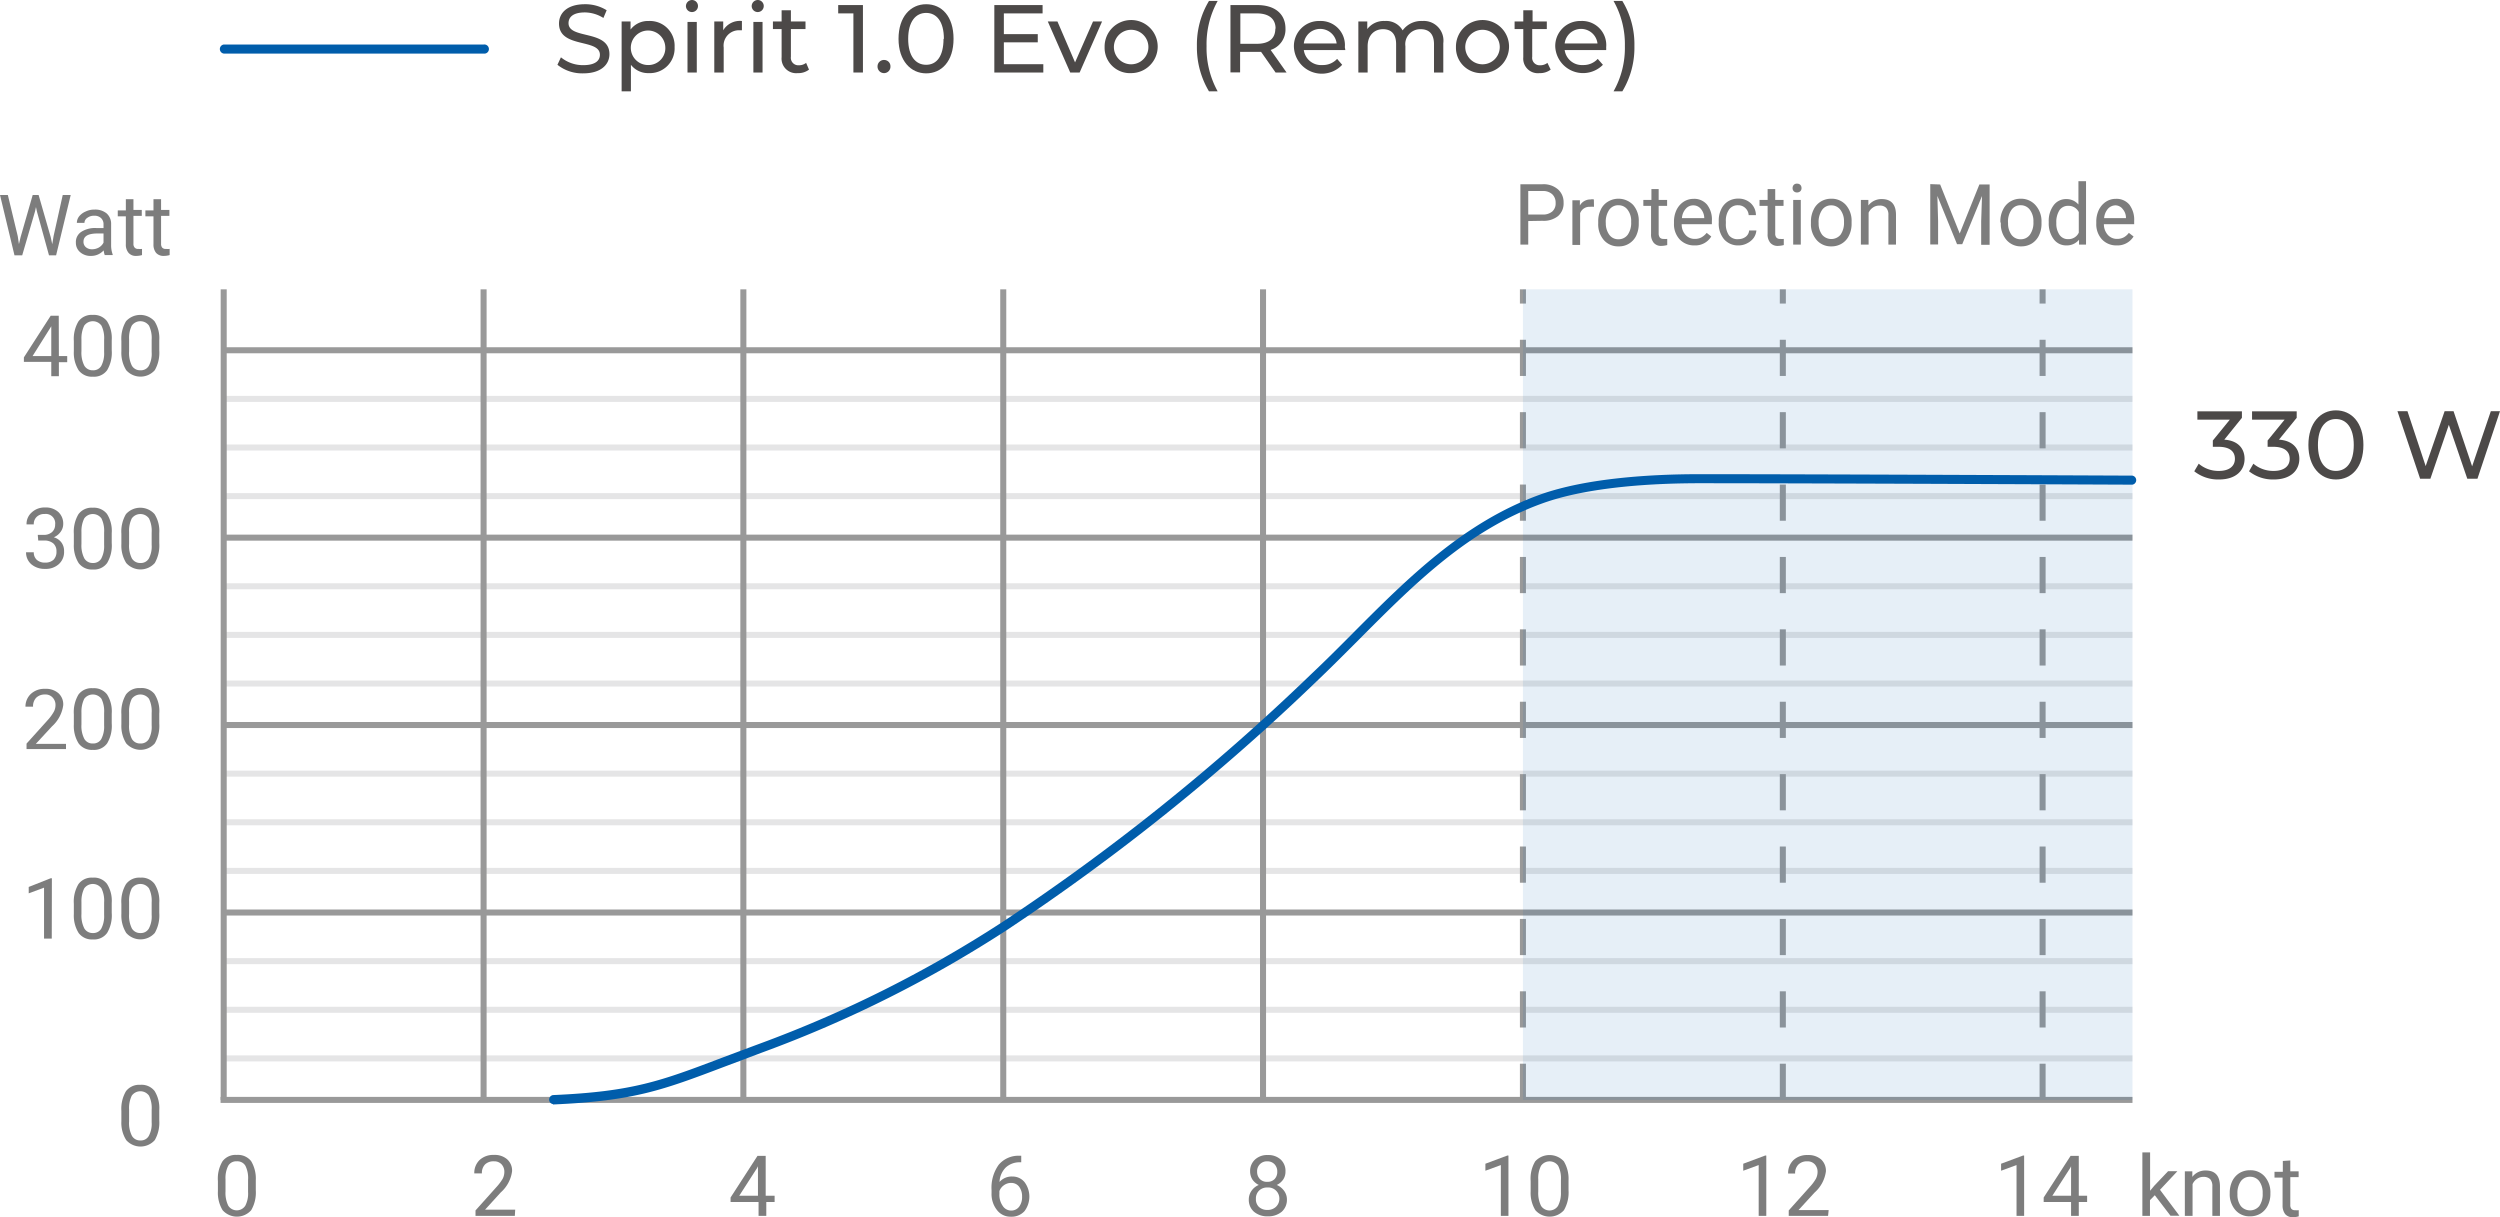 <svg xmlns="http://www.w3.org/2000/svg" preserveAspectRatio="xMidYMid meet" data-bbox="9.8 24.49 207.2 100.882" viewBox="9.8 24.49 207.2 100.882" data-type="color" aria-labelledby="svgcid-7vzozawwyik7"><title id="svgcid-7vzozawwyik7"></title><g><path d="M31 123.14a2.91 2.91 0 0 1-.38 1.65 1.58 1.58 0 0 1-2.37 0 2.76 2.76 0 0 1-.39-1.57v-.85a2.78 2.78 0 0 1 .38-1.63 1.35 1.35 0 0 1 1.18-.53 1.39 1.39 0 0 1 1.19.51 2.81 2.81 0 0 1 .39 1.59zm-.64-.86a2.3 2.3 0 0 0-.22-1.17.77.77 0 0 0-.72-.37.76.76 0 0 0-.7.36 2.22 2.22 0 0 0-.23 1.13v1a2.43 2.43 0 0 0 .23 1.19.84.84 0 0 0 1.41 0 2.21 2.21 0 0 0 .23-1.14z" fill="#7d7d7d" data-color="1"></path><path d="M116.34 121.59a1.16 1.16 0 0 1-.19.66 1.37 1.37 0 0 1-.53.45 1.49 1.49 0 0 1 .61.49 1.2 1.2 0 0 1 .23.73 1.31 1.31 0 0 1-.43 1 1.73 1.73 0 0 1-1.15.38 1.7 1.7 0 0 1-1.15-.38 1.31 1.31 0 0 1-.43-1 1.26 1.26 0 0 1 .22-.73 1.36 1.36 0 0 1 .61-.49 1.37 1.37 0 0 1-.53-.45 1.27 1.27 0 0 1-.19-.66 1.28 1.28 0 0 1 .41-1 1.47 1.47 0 0 1 1.06-.37 1.49 1.49 0 0 1 1.06.37 1.27 1.27 0 0 1 .4 1zm-.51 2.32a.92.92 0 0 0-1-1 .93.93 0 0 0-.68.26.91.91 0 0 0-.26.69.86.86 0 0 0 .25.66 1 1 0 0 0 .7.25 1 1 0 0 0 .7-.25.9.9 0 0 0 .29-.61zm-1-3.17a.81.81 0 0 0-.84.86.85.85 0 0 0 .23.61.8.8 0 0 0 .61.23.81.81 0 0 0 .61-.23.85.85 0 0 0 .22-.61.86.86 0 0 0-.23-.62.81.81 0 0 0-.55-.24z" fill="#7d7d7d" data-color="1"></path><path d="M52.47 125.26h-3.26v-.45l1.72-1.92a4.26 4.26 0 0 0 .53-.7 1.25 1.25 0 0 0 .14-.56.91.91 0 0 0-.23-.64.82.82 0 0 0-.63-.25 1 1 0 0 0-.74.26 1 1 0 0 0-.26.74h-.63a1.48 1.48 0 0 1 .44-1.11 1.66 1.66 0 0 1 1.19-.42 1.56 1.56 0 0 1 1.09.36 1.25 1.25 0 0 1 .41 1 2.83 2.83 0 0 1-.94 1.75l-1.3 1.43h2.5z" fill="#7d7d7d" data-color="1"></path><g style="isolation:isolate"><path d="M134.82 125.26h-.63v-4.21l-1.28.47v-.58l1.82-.68h.09z" fill="#7d7d7d" data-color="1"></path><path d="M139.8 123.14a2.91 2.91 0 0 1-.38 1.65 1.58 1.58 0 0 1-2.37 0 2.76 2.76 0 0 1-.39-1.57v-.85a2.78 2.78 0 0 1 .38-1.63 1.61 1.61 0 0 1 2.37 0 2.81 2.81 0 0 1 .39 1.59zm-.63-.86a2.29 2.29 0 0 0-.23-1.17.87.87 0 0 0-1.42 0 2.22 2.22 0 0 0-.23 1.13v1a2.43 2.43 0 0 0 .23 1.19.84.84 0 0 0 1.41 0 2.3 2.3 0 0 0 .24-1.14z" fill="#7d7d7d" data-color="1"></path></g><path d="M73.26 123.59H74v.52h-.69v1.15h-.64v-1.15h-2.32v-.37l2.23-3.45h.68zm-2.19 0h1.55v-2.44l-.07.14z" fill="#7d7d7d" data-color="1"></path><g style="isolation:isolate"><path d="M156.19 125.26h-.63v-4.21l-1.28.47v-.58l1.82-.68h.09z" fill="#7d7d7d" data-color="1"></path><path d="M161.31 125.26h-3.26v-.45l1.72-1.92a3.75 3.75 0 0 0 .53-.7 1.25 1.25 0 0 0 .14-.56.91.91 0 0 0-.23-.64.82.82 0 0 0-.63-.25 1 1 0 0 0-.73.27 1 1 0 0 0-.27.74H158a1.48 1.48 0 0 1 .44-1.11 1.66 1.66 0 0 1 1.19-.42 1.6 1.6 0 0 1 1.1.36 1.27 1.27 0 0 1 .4 1 2.83 2.83 0 0 1-.94 1.75l-1.33 1.45h2.5z" fill="#7d7d7d" data-color="1"></path></g><path d="M195.83 62.52c0 .94-.69 1.71-2.12 1.71a3.18 3.18 0 0 1-2.05-.68l.37-.63a2.51 2.51 0 0 0 1.68.6c.84 0 1.32-.39 1.32-1s-.42-1-1.38-1h-.45V61l1.41-1.73h-2.69v-.69h3.69v.54l-1.46 1.81c1.12.07 1.68.72 1.68 1.59z" fill="#4c4948" data-color="2"></path><path d="M200.37 62.52c0 .94-.7 1.71-2.12 1.71a3.18 3.18 0 0 1-2.05-.68l.36-.63a2.54 2.54 0 0 0 1.69.6c.84 0 1.32-.39 1.32-1s-.42-1-1.38-1h-.45V61l1.41-1.73h-2.7v-.69h3.7v.54l-1.47 1.81c1.12.07 1.69.72 1.69 1.59z" fill="#4c4948" data-color="2"></path><path d="M201.12 61.37c0-1.83 1-2.87 2.28-2.87s2.28 1 2.28 2.87-1 2.86-2.28 2.86-2.28-1.04-2.28-2.86zm3.76 0c0-1.43-.61-2.15-1.48-2.15s-1.49.72-1.49 2.15.61 2.15 1.49 2.15 1.48-.72 1.48-2.15z" fill="#4c4948" data-color="2"></path><path d="M217 58.57l-1.87 5.6h-.84l-1.53-4.47-1.53 4.47h-.85l-1.88-5.6h.83l1.51 4.55 1.57-4.55h.74l1.54 4.57 1.55-4.57z" fill="#4c4948" data-color="2"></path><path d="M94.44 120.28v.54h-.12a1.67 1.67 0 0 0-1.17.44 1.8 1.8 0 0 0-.51 1.19 1.35 1.35 0 0 1 1.07-.45 1.28 1.28 0 0 1 1 .46 2 2 0 0 1 0 2.41 1.43 1.43 0 0 1-1.12.46 1.4 1.4 0 0 1-1.16-.55 2.13 2.13 0 0 1-.45-1.41v-.24a3.26 3.26 0 0 1 .59-2.1 2.13 2.13 0 0 1 1.74-.75zm-.83 2.25a1 1 0 0 0-.6.19 1 1 0 0 0-.38.49v.23a1.59 1.59 0 0 0 .28 1 .82.82 0 0 0 .69.38.81.81 0 0 0 .67-.32 1.31 1.31 0 0 0 .24-.82 1.34 1.34 0 0 0-.24-.83.81.81 0 0 0-.66-.32z" fill="#7d7d7d" data-color="1"></path><g style="isolation:isolate"><path d="M177.56 125.26h-.63v-4.21l-1.28.47v-.58l1.82-.68h.09z" fill="#7d7d7d" data-color="1"></path><path d="M182.09 123.59h.69v.52h-.69v1.15h-.64v-1.15h-2.27v-.37l2.23-3.45h.68zm-2.19 0h1.55v-2.44l-.07.14z" fill="#7d7d7d" data-color="1"></path></g><g style="isolation:isolate"><path d="M11.27 44.06l.1.66.14-.59 1-3.48H13l1 3.48.13.6.11-.67.76-3.41h.66l-1.21 5h-.59l-1-3.63-.08-.37-.08.37-1.06 3.63H11l-1.2-5h.65z" fill="#7d7d7d" data-color="1"></path><g style="isolation:isolate"><path d="M18.48 45.63a1.89 1.89 0 0 1-.09-.39 1.38 1.38 0 0 1-1.05.46 1.31 1.31 0 0 1-.9-.31 1 1 0 0 1-.35-.78 1 1 0 0 1 .44-.9 2.1 2.1 0 0 1 1.24-.32h.61v-.29a.69.69 0 0 0-.2-.53.78.78 0 0 0-.58-.2.9.9 0 0 0-.57.18.5.5 0 0 0-.23.41h-.63a.89.89 0 0 1 .19-.54 1.39 1.39 0 0 1 .54-.4 1.64 1.64 0 0 1 .74-.16 1.48 1.48 0 0 1 1 .32 1.15 1.15 0 0 1 .37.89v1.7a2.21 2.21 0 0 0 .13.81v.05zm-1.05-.48A1.16 1.16 0 0 0 18 45a1 1 0 0 0 .38-.4v-.76h-.49c-.78 0-1.17.22-1.17.68a.57.57 0 0 0 .2.46.78.78 0 0 0 .51.17z" fill="#7d7d7d" data-color="1"></path><path d="M20.86 41v.89h.69v.49h-.69v2.3a.45.45 0 0 0 .1.33.36.36 0 0 0 .31.11 1.37 1.37 0 0 0 .3 0v.51a1.64 1.64 0 0 1-.48.07.78.78 0 0 1-.64-.26 1.05 1.05 0 0 1-.22-.72v-2.3h-.67v-.49h.67V41z" fill="#7d7d7d" data-color="1"></path><path d="M23.15 41v.89h.69v.49h-.69v2.3a.5.5 0 0 0 .09.33.38.38 0 0 0 .32.11 1.37 1.37 0 0 0 .3 0v.51a1.71 1.71 0 0 1-.49.07.81.81 0 0 1-.64-.26 1.1 1.1 0 0 1-.21-.72v-2.3h-.67v-.49h.67V41z" fill="#7d7d7d" data-color="1"></path></g></g><g style="isolation:isolate"><path d="M188.39 123.55l-.4.41v1.3h-.63V120h.64v3.18l.34-.41 1.15-1.21h.77l-1.44 1.54 1.61 2.15h-.74z" fill="#7d7d7d" data-color="1"></path><path d="M191.5 121.57v.46a1.35 1.35 0 0 1 1.11-.53c.78 0 1.18.44 1.18 1.32v2.44h-.63v-2.44a.86.86 0 0 0-.18-.6.77.77 0 0 0-.56-.19.89.89 0 0 0-.54.17 1 1 0 0 0-.36.43v2.63h-.64v-3.69z" fill="#7d7d7d" data-color="1"></path><path d="M194.6 123.38a2.24 2.24 0 0 1 .21-1 1.63 1.63 0 0 1 .6-.67 1.66 1.66 0 0 1 .87-.23 1.55 1.55 0 0 1 1.22.52 2 2 0 0 1 .47 1.39 2.13 2.13 0 0 1-.21 1 1.61 1.61 0 0 1-.59.67 1.65 1.65 0 0 1-.89.24 1.53 1.53 0 0 1-1.21-.52 2 2 0 0 1-.47-1.39zm.64.07a1.59 1.59 0 0 0 .28 1 1 1 0 0 0 1.53 0 1.73 1.73 0 0 0 .28-1.06 1.61 1.61 0 0 0-.28-1 .93.93 0 0 0-.77-.37.91.91 0 0 0-.76.37 1.71 1.71 0 0 0-.28 1.06z" fill="#7d7d7d" data-color="1"></path><path d="M199.62 120.67v.9h.69v.48h-.69v2.3a.5.5 0 0 0 .09.33.37.37 0 0 0 .31.11 1.24 1.24 0 0 0 .3 0v.51a1.59 1.59 0 0 1-.48.07.79.79 0 0 1-.64-.25 1.15 1.15 0 0 1-.22-.73v-2.3h-.67v-.48h.69v-.9z" fill="#7d7d7d" data-color="1"></path></g><g style="isolation:isolate"><path d="M14.09 102.28h-.64v-4.22l-1.27.47V98l1.82-.72h.1z" fill="#7d7d7d" data-color="1"></path><path d="M19.06 100.15a2.85 2.85 0 0 1-.38 1.66 1.33 1.33 0 0 1-1.18.54 1.36 1.36 0 0 1-1.18-.53 2.72 2.72 0 0 1-.4-1.58v-.84a2.82 2.82 0 0 1 .38-1.63 1.35 1.35 0 0 1 1.19-.54 1.34 1.34 0 0 1 1.18.52 2.61 2.61 0 0 1 .39 1.58zm-.63-.86a2.33 2.33 0 0 0-.22-1.17.88.88 0 0 0-1.43 0 2.41 2.41 0 0 0-.23 1.12v1a2.35 2.35 0 0 0 .24 1.2.79.79 0 0 0 .71.38.76.76 0 0 0 .69-.36 2.2 2.2 0 0 0 .24-1.14z" fill="#7d7d7d" data-color="1"></path><path d="M23 100.15a2.94 2.94 0 0 1-.37 1.66 1.58 1.58 0 0 1-2.37 0 2.72 2.72 0 0 1-.4-1.58v-.83a2.82 2.82 0 0 1 .38-1.63 1.36 1.36 0 0 1 1.19-.54 1.34 1.34 0 0 1 1.18.52 2.61 2.61 0 0 1 .39 1.58zm-.63-.86a2.33 2.33 0 0 0-.22-1.17.88.88 0 0 0-1.43 0 2.3 2.3 0 0 0-.22 1.12v1a2.36 2.36 0 0 0 .23 1.2.79.79 0 0 0 .71.38.76.76 0 0 0 .69-.36 2.1 2.1 0 0 0 .24-1.14z" fill="#7d7d7d" data-color="1"></path></g><g style="isolation:isolate"><path d="M15.27 86.57H12v-.45l1.73-1.92a3.94 3.94 0 0 0 .52-.7 1.15 1.15 0 0 0 .15-.56.88.88 0 0 0-.24-.64.79.79 0 0 0-.63-.25 1 1 0 0 0-.73.27 1 1 0 0 0-.26.74h-.63a1.44 1.44 0 0 1 .45-1.06 1.64 1.64 0 0 1 1.18-.42 1.58 1.58 0 0 1 1.1.36 1.24 1.24 0 0 1 .4 1 2.86 2.86 0 0 1-.93 1.75l-1.34 1.45h2.5z" fill="#7d7d7d" data-color="1"></path><path d="M19.06 84.45a2.83 2.83 0 0 1-.38 1.65 1.33 1.33 0 0 1-1.18.54 1.36 1.36 0 0 1-1.18-.53 2.72 2.72 0 0 1-.4-1.58v-.84a2.86 2.86 0 0 1 .38-1.63 1.34 1.34 0 0 1 1.19-.53 1.36 1.36 0 0 1 1.18.51 2.62 2.62 0 0 1 .39 1.59zm-.63-.87a2.35 2.35 0 0 0-.22-1.17.89.89 0 0 0-1.43 0 2.45 2.45 0 0 0-.23 1.13v1a2.3 2.3 0 0 0 .24 1.19.77.77 0 0 0 .71.38.76.76 0 0 0 .69-.36 2.2 2.2 0 0 0 .24-1.14z" fill="#7d7d7d" data-color="1"></path><path d="M23 84.45a2.92 2.92 0 0 1-.37 1.65 1.58 1.58 0 0 1-2.37 0 2.72 2.72 0 0 1-.4-1.58v-.84a2.86 2.86 0 0 1 .38-1.63 1.36 1.36 0 0 1 1.19-.53 1.36 1.36 0 0 1 1.17.48 2.62 2.62 0 0 1 .4 1.63zm-.63-.87a2.35 2.35 0 0 0-.22-1.17.89.89 0 0 0-1.43 0 2.35 2.35 0 0 0-.22 1.13v1a2.32 2.32 0 0 0 .23 1.19.77.77 0 0 0 .71.38.76.76 0 0 0 .69-.36 2.1 2.1 0 0 0 .24-1.14z" fill="#7d7d7d" data-color="1"></path></g><g style="isolation:isolate"><path d="M12.93 68.82h.48a1 1 0 0 0 .7-.23.81.81 0 0 0 .26-.62.78.78 0 0 0-.87-.88.89.89 0 0 0-.66.24.81.81 0 0 0-.24.62H12a1.26 1.26 0 0 1 .44-1 1.54 1.54 0 0 1 1.1-.4 1.55 1.55 0 0 1 1.1.38 1.31 1.31 0 0 1 .4 1 1.08 1.08 0 0 1-.21.63 1.3 1.3 0 0 1-.57.46 1.19 1.19 0 0 1 .63.43 1.17 1.17 0 0 1 .22.73 1.34 1.34 0 0 1-.43 1.06 1.6 1.6 0 0 1-1.14.4 1.69 1.69 0 0 1-1.14-.38 1.28 1.28 0 0 1-.44-1h.64a.82.82 0 0 0 .25.63 1 1 0 0 0 .69.23 1 1 0 0 0 .7-.24.93.93 0 0 0 .24-.69.85.85 0 0 0-.26-.66 1.13 1.13 0 0 0-.77-.24h-.48z" fill="#7d7d7d" data-color="1"></path><path d="M19.06 69.5a2.83 2.83 0 0 1-.38 1.65 1.33 1.33 0 0 1-1.18.54 1.36 1.36 0 0 1-1.18-.53 2.72 2.72 0 0 1-.4-1.58v-.84a2.84 2.84 0 0 1 .38-1.63 1.35 1.35 0 0 1 1.19-.54 1.37 1.37 0 0 1 1.18.52 2.62 2.62 0 0 1 .39 1.59zm-.63-.87a2.35 2.35 0 0 0-.22-1.17.88.88 0 0 0-1.43 0 2.41 2.41 0 0 0-.23 1.12v1a2.33 2.33 0 0 0 .24 1.19.79.79 0 0 0 .71.38.76.76 0 0 0 .69-.36 2.2 2.2 0 0 0 .24-1.14z" fill="#7d7d7d" data-color="1"></path><path d="M23 69.5a2.92 2.92 0 0 1-.37 1.65 1.58 1.58 0 0 1-2.37 0 2.72 2.72 0 0 1-.4-1.58v-.84a2.84 2.84 0 0 1 .38-1.63 1.59 1.59 0 0 1 2.37 0 2.62 2.62 0 0 1 .39 1.58zm-.63-.87a2.35 2.35 0 0 0-.22-1.17.88.88 0 0 0-1.43 0 2.3 2.3 0 0 0-.22 1.12v1a2.34 2.34 0 0 0 .23 1.19.79.79 0 0 0 .71.38.76.76 0 0 0 .69-.36 2.1 2.1 0 0 0 .24-1.14z" fill="#7d7d7d" data-color="1"></path></g><g style="isolation:isolate"><path d="M14.68 54h.69v.51h-.69v1.16h-.63v-1.19h-2.27v-.37L14 50.66h.67zm-2.18 0h1.55v-2.47l-.08.13z" fill="#7d7d7d" data-color="1"></path><path d="M19.06 53.52a2.83 2.83 0 0 1-.38 1.65 1.33 1.33 0 0 1-1.18.54 1.36 1.36 0 0 1-1.18-.53 2.72 2.72 0 0 1-.4-1.58v-.84a2.84 2.84 0 0 1 .38-1.63 1.35 1.35 0 0 1 1.19-.54 1.37 1.37 0 0 1 1.18.52 2.61 2.61 0 0 1 .39 1.58zm-.63-.87a2.35 2.35 0 0 0-.22-1.17.88.88 0 0 0-1.43 0 2.41 2.41 0 0 0-.23 1.12v1a2.35 2.35 0 0 0 .24 1.2.79.79 0 0 0 .71.38.76.76 0 0 0 .69-.36 2.2 2.2 0 0 0 .24-1.14z" fill="#7d7d7d" data-color="1"></path><path d="M23 53.52a2.92 2.92 0 0 1-.37 1.65 1.58 1.58 0 0 1-2.37 0 2.72 2.72 0 0 1-.4-1.58v-.84a2.84 2.84 0 0 1 .38-1.63 1.59 1.59 0 0 1 2.37 0 2.61 2.61 0 0 1 .39 1.57zm-.63-.87a2.35 2.35 0 0 0-.22-1.17.88.88 0 0 0-1.43 0 2.3 2.3 0 0 0-.22 1.12v1a2.36 2.36 0 0 0 .23 1.2.79.79 0 0 0 .71.38.76.76 0 0 0 .69-.36 2.1 2.1 0 0 0 .24-1.14z" fill="#7d7d7d" data-color="1"></path></g><path d="M23 117.33a2.92 2.92 0 0 1-.37 1.65 1.58 1.58 0 0 1-2.37 0 2.68 2.68 0 0 1-.4-1.57v-.85a2.86 2.86 0 0 1 .38-1.63 1.38 1.38 0 0 1 1.19-.53 1.36 1.36 0 0 1 1.18.51 2.66 2.66 0 0 1 .39 1.59zm-.63-.86a2.3 2.3 0 0 0-.22-1.17.88.88 0 0 0-1.43 0 2.35 2.35 0 0 0-.22 1.13v1a2.32 2.32 0 0 0 .23 1.19.77.77 0 0 0 .71.39.75.75 0 0 0 .69-.37 2.1 2.1 0 0 0 .24-1.14z" fill="#7d7d7d" data-color="1"></path><path fill="#999999" d="M186.54 115.4v.5H28.08v-.5h158.46z" data-color="3"></path><path fill="#999999" d="M186.54 99.87v.5H28.31v-.5h158.23z" data-color="3"></path><path fill="#999999" d="M186.54 84.33v.5H28.31v-.5h158.23z" data-color="3"></path><path fill="#999999" d="M186.54 68.8v.5H28.31v-.5h158.23z" data-color="3"></path><path fill="#999999" d="M186.54 53.27v.5H28.31v-.5h158.23z" data-color="3"></path><path fill="#e5e5e6" d="M186.54 107.93v.5H28.31v-.5h158.23z" data-color="4"></path><path fill="#e5e5e6" d="M186.54 92.39v.5H28.31v-.5h158.23z" data-color="4"></path><path fill="#e5e5e6" d="M186.54 76.86v.5H28.31v-.5h158.23z" data-color="4"></path><path fill="#e5e5e6" d="M186.54 61.33v.5H28.31v-.5h158.23z" data-color="4"></path><path fill="#e5e5e6" d="M186.54 111.96v.5H28.31v-.5h158.23z" data-color="4"></path><path fill="#e5e5e6" d="M186.54 96.42v.5H28.31v-.5h158.23z" data-color="4"></path><path fill="#e5e5e6" d="M186.54 80.89v.5H28.31v-.5h158.23z" data-color="4"></path><path fill="#e5e5e6" d="M186.54 65.36v.5H28.31v-.5h158.23z" data-color="4"></path><path fill="#e5e5e6" d="M186.54 103.9v.5H28.31v-.5h158.23z" data-color="4"></path><path fill="#e5e5e6" d="M186.54 88.36v.5H28.31v-.5h158.23z" data-color="4"></path><path fill="#e5e5e6" d="M186.54 72.83v.5H28.31v-.5h158.23z" data-color="4"></path><path fill="#e5e5e6" d="M186.54 57.3v.5H28.31v-.5h158.23z" data-color="4"></path><path fill="#999999" d="M28.59 48.47v67.18h-.5V48.47h.5z" data-color="3"></path><path fill="#999999" d="M50.13 48.47v67.18h-.5V48.47h.5z" data-color="3"></path><path fill="#999999" d="M71.66 48.47v67.18h-.5V48.47h.5z" data-color="3"></path><path fill="#999999" d="M93.2 48.47v67.18h-.5V48.47h.5z" data-color="3"></path><path fill="#999999" d="M114.73 48.47v67.18h-.5V48.47h.5z" data-color="3"></path><path d="M136.27 115.65h-.5v-3h.5zm0-6h-.5v-3h.5zm0-6h-.5v-3h.5zm0-6h-.5v-3h.5zm0-6h-.5v-3h.5zm0-6h-.5v-3h.5zm0-6h-.5v-3h.5zm0-6h-.5v-3h.5zm0-6h-.5v-3h.5zm0-6h-.5v-3h.5zm0-6h-.5v-3h.5zm0-6h-.5v-1.18h.5z" fill="#999999" data-color="3"></path><path d="M157.81 115.65h-.5v-3h.5zm0-6h-.5v-3h.5zm0-6h-.5v-3h.5zm0-6h-.5v-3h.5zm0-6h-.5v-3h.5zm0-6h-.5v-3h.5zm0-6h-.5v-3h.5zm0-6h-.5v-3h.5zm0-6h-.5v-3h.5zm0-6h-.5v-3h.5zm0-6h-.5v-3h.5zm0-6h-.5v-1.18h.5z" fill="#999999" data-color="3"></path><path d="M179.34 115.65h-.5v-3h.5zm0-6h-.5v-3h.5zm0-6h-.5v-3h.5zm0-6h-.5v-3h.5zm0-6h-.5v-3h.5zm0-6h-.5v-3h.5zm0-6h-.5v-3h.5zm0-6h-.5v-3h.5zm0-6h-.5v-3h.5zm0-6h-.5v-3h.5zm0-6h-.5v-3h.5zm0-6h-.5v-1.18h.5z" fill="#999999" data-color="3"></path><path d="M55.63 116a.38.38 0 0 1 0-.75c6.63-.29 8.94-1.17 14-3.09.94-.35 2-.75 3.16-1.18a100.33 100.33 0 0 0 20.13-10.1 179.79 179.79 0 0 0 25.51-20.48c1.2-1.13 2.38-2.31 3.52-3.46 4.49-4.5 9.13-9.16 15.47-11.45 3.9-1.4 9.35-1.7 13.24-1.7 10 0 35.61.12 35.87.12a.38.38 0 0 1 0 .75c-.26 0-25.88-.12-35.87-.12-3.83 0-9.19.29-13 1.66-6.19 2.23-10.57 6.62-15.2 11.27-1.15 1.15-2.33 2.34-3.53 3.48a182 182 0 0 1-25.63 20.59A100.75 100.75 0 0 1 73 111.71l-3.16 1.19c-5.12 1.94-7.46 2.83-14.21 3.13z" fill="#005dab" data-color="5"></path><path fill="#005dab" d="M136.02 115.65V48.47h50.52v67.18h-50.52z" opacity=".1" data-color="5"></path><path d="M136.46 42.81v1.95h-.65v-5h1.83a1.83 1.83 0 0 1 1.28.42 1.41 1.41 0 0 1 .47 1.1 1.39 1.39 0 0 1-.46 1.12 1.91 1.91 0 0 1-1.29.39zm0-.54h1.18a1.17 1.17 0 0 0 .81-.25.88.88 0 0 0 .28-.71.94.94 0 0 0-.28-.72 1.11 1.11 0 0 0-.77-.27h-1.22z" fill="#7d7d7d" data-color="1"></path><path d="M141.91 41.63a1.48 1.48 0 0 0-.31 0 .83.83 0 0 0-.84.53v2.63h-.64v-3.7h.62v.43a1 1 0 0 1 .88-.5.67.67 0 0 1 .28 0z" fill="#7d7d7d" data-color="1"></path><path d="M142.26 42.87a2.19 2.19 0 0 1 .21-1 1.51 1.51 0 0 1 .6-.67 1.69 1.69 0 0 1 2.09.28 2 2 0 0 1 .46 1.39V43a2.34 2.34 0 0 1-.2 1 1.57 1.57 0 0 1-1.48.91 1.56 1.56 0 0 1-1.22-.53 2 2 0 0 1-.46-1.38zm.63.08a1.6 1.6 0 0 0 .29 1 .9.9 0 0 0 .76.37.93.93 0 0 0 .77-.38 1.71 1.71 0 0 0 .28-1.06 1.52 1.52 0 0 0-.29-1 .92.92 0 0 0-.76-.38.9.9 0 0 0-.76.37 1.75 1.75 0 0 0-.29 1.13z" fill="#7d7d7d" data-color="1"></path><path d="M147.27 40.16v.9h.7v.49h-.7v2.29a.55.55 0 0 0 .1.34.39.39 0 0 0 .31.11 1.37 1.37 0 0 0 .3 0v.51a2.06 2.06 0 0 1-.48.07.78.78 0 0 1-.64-.26 1.06 1.06 0 0 1-.22-.73v-2.33H146v-.49h.67v-.9z" fill="#7d7d7d" data-color="1"></path><path d="M150.24 44.83a1.64 1.64 0 0 1-1.23-.5 1.85 1.85 0 0 1-.47-1.32v-.12a2.24 2.24 0 0 1 .21-1 1.7 1.7 0 0 1 .59-.68 1.51 1.51 0 0 1 .82-.24 1.38 1.38 0 0 1 1.12.48 2 2 0 0 1 .4 1.36v.26h-2.5a1.27 1.27 0 0 0 .31.88 1 1 0 0 0 .78.34 1.12 1.12 0 0 0 .57-.14 1.54 1.54 0 0 0 .41-.36l.38.3a1.54 1.54 0 0 1-1.39.74zm-.08-3.32a.81.81 0 0 0-.64.28 1.27 1.27 0 0 0-.32.78h1.85a1.21 1.21 0 0 0-.26-.74.8.8 0 0 0-.63-.32z" fill="#7d7d7d" data-color="1"></path><path d="M153.9 44.31a1 1 0 0 0 .59-.2.73.73 0 0 0 .28-.52h.6a1.29 1.29 0 0 1-.22.61 1.48 1.48 0 0 1-.54.45 1.5 1.5 0 0 1-.71.18 1.53 1.53 0 0 1-1.21-.51 2 2 0 0 1-.44-1.38v-.1a2.12 2.12 0 0 1 .2-1 1.53 1.53 0 0 1 .57-.66 1.61 1.61 0 0 1 .87-.23 1.49 1.49 0 0 1 1 .37 1.36 1.36 0 0 1 .44 1h-.6a.87.87 0 0 0-.28-.59.85.85 0 0 0-.6-.23.87.87 0 0 0-.74.35 1.59 1.59 0 0 0-.27 1V43a1.61 1.61 0 0 0 .26 1 .91.91 0 0 0 .8.31z" fill="#7d7d7d" data-color="1"></path><path d="M156.93 40.16v.9h.69v.49h-.69v2.29a.49.49 0 0 0 .1.34.39.39 0 0 0 .31.11 1.37 1.37 0 0 0 .3 0v.51a2.14 2.14 0 0 1-.48.07.78.78 0 0 1-.64-.26 1.06 1.06 0 0 1-.22-.73v-2.33h-.67v-.49h.67v-.9z" fill="#7d7d7d" data-color="1"></path><path d="M158.37 40.08a.39.39 0 0 1 .09-.26.36.36 0 0 1 .28-.11.38.38 0 0 1 .28.11.39.39 0 0 1 .09.26.35.35 0 0 1-.09.25.38.38 0 0 1-.28.11.36.36 0 0 1-.28-.11.35.35 0 0 1-.09-.25zm.68 4.68h-.63v-3.7h.63z" fill="#7d7d7d" data-color="1"></path><path d="M159.89 42.87a2.2 2.2 0 0 1 .22-1 1.55 1.55 0 0 1 .59-.67 1.63 1.63 0 0 1 .87-.24 1.57 1.57 0 0 1 1.22.52 2 2 0 0 1 .47 1.39V43a2.19 2.19 0 0 1-.21 1 1.54 1.54 0 0 1-.59.67 1.61 1.61 0 0 1-.88.24 1.56 1.56 0 0 1-1.22-.53 2 2 0 0 1-.47-1.38zm.64.08a1.53 1.53 0 0 0 .29 1 1 1 0 0 0 1.52 0 1.71 1.71 0 0 0 .29-1.06 1.58 1.58 0 0 0-.29-1 .93.93 0 0 0-.77-.38.89.89 0 0 0-.75.37 1.75 1.75 0 0 0-.29 1.12z" fill="#7d7d7d" data-color="1"></path><path d="M164.65 41.06v.46a1.36 1.36 0 0 1 1.11-.53c.78 0 1.18.44 1.18 1.32v2.45h-.63v-2.45a.83.83 0 0 0-.18-.59.73.73 0 0 0-.56-.19.89.89 0 0 0-.54.16 1 1 0 0 0-.36.43v2.64h-.64v-3.7z" fill="#7d7d7d" data-color="1"></path><path d="M170.6 39.78l1.62 4.06 1.63-4.06h.85v5h-.7v-1.96l.07-2.09-1.64 4H172l-1.63-4 .06 2.08v1.94h-.65v-5z" fill="#7d7d7d" data-color="1"></path><path d="M175.59 42.87a2.07 2.07 0 0 1 .22-1 1.55 1.55 0 0 1 .59-.67 1.63 1.63 0 0 1 .87-.24 1.59 1.59 0 0 1 1.22.52 2 2 0 0 1 .51 1.42v.1a2.19 2.19 0 0 1-.21 1 1.6 1.6 0 0 1-.59.67 1.64 1.64 0 0 1-.88.24 1.56 1.56 0 0 1-1.22-.53 2 2 0 0 1-.47-1.38zm.64.08a1.59 1.59 0 0 0 .28 1 .92.92 0 0 0 .77.37.91.91 0 0 0 .76-.38 1.71 1.71 0 0 0 .29-1.06 1.58 1.58 0 0 0-.29-1 .93.93 0 0 0-.77-.38.89.89 0 0 0-.75.37 1.68 1.68 0 0 0-.29 1.13z" fill="#7d7d7d" data-color="1"></path><path d="M179.6 42.88a2.15 2.15 0 0 1 .4-1.37 1.27 1.27 0 0 1 1.06-.52 1.29 1.29 0 0 1 1 .45v-1.93h.63v5.25h-.58v-.4a1.31 1.31 0 0 1-1.06.47 1.27 1.27 0 0 1-1.05-.53 2.19 2.19 0 0 1-.4-1.37zm.63.07a1.63 1.63 0 0 0 .26 1 .83.83 0 0 0 .72.36.93.93 0 0 0 .88-.54v-1.7a.93.93 0 0 0-.87-.52.85.85 0 0 0-.73.36 1.82 1.82 0 0 0-.26 1.09z" fill="#7d7d7d" data-color="1"></path><path d="M185.23 44.83a1.62 1.62 0 0 1-1.22-.5 1.85 1.85 0 0 1-.47-1.32v-.12a2.24 2.24 0 0 1 .21-1 1.7 1.7 0 0 1 .59-.68 1.48 1.48 0 0 1 .82-.24 1.38 1.38 0 0 1 1.12.48 2.08 2.08 0 0 1 .4 1.36v.26h-2.51a1.33 1.33 0 0 0 .32.88 1 1 0 0 0 .78.34 1.15 1.15 0 0 0 .57-.14 1.37 1.37 0 0 0 .4-.36l.39.3a1.56 1.56 0 0 1-1.4.74zm-.07-3.32a.85.85 0 0 0-.65.28 1.33 1.33 0 0 0-.32.78H186a1.1 1.1 0 0 0-.26-.74.77.77 0 0 0-.58-.32z" fill="#7d7d7d" data-color="1"></path><path d="M56 29.86l.29-.62a2.88 2.88 0 0 0 1.85.65c1 0 1.38-.38 1.38-.86 0-1.37-3.39-.51-3.39-2.59 0-.86.67-1.6 2.15-1.6a3.33 3.33 0 0 1 1.8.5l-.27.64a2.92 2.92 0 0 0-1.53-.46c-1 0-1.36.4-1.36.89 0 1.37 3.39.51 3.39 2.57 0 .85-.69 1.59-2.17 1.59a3.29 3.29 0 0 1-2.14-.71z" fill="#4c4948" data-color="2"></path><path d="M65.71 28.39a2.05 2.05 0 0 1-2.14 2.16 1.8 1.8 0 0 1-1.48-.69v2.2h-.77v-5.79h.74v.67a1.81 1.81 0 0 1 1.51-.71 2.05 2.05 0 0 1 2.14 2.16zm-.77 0a1.43 1.43 0 1 0-1.43 1.49 1.4 1.4 0 0 0 1.43-1.49z" fill="#4c4948" data-color="2"></path><path d="M66.65 25a.51.51 0 0 1 .51-.51.5.5 0 1 1-.51.51zm.13 1.31h.77v4.19h-.77z" fill="#4c4948" data-color="2"></path><path d="M71.29 26.23V27h-.17a1.27 1.27 0 0 0-1.34 1.43v2.07H69v-4.23h.74V27a1.61 1.61 0 0 1 1.55-.77z" fill="#4c4948" data-color="2"></path><path d="M72.1 25a.51.51 0 0 1 .52-.51.5.5 0 1 1-.52.51zm.14 1.31H73v4.19h-.76z" fill="#4c4948" data-color="2"></path><path d="M76.85 30.26a1.44 1.44 0 0 1-.93.29 1.21 1.21 0 0 1-1.34-1.32V26.9h-.72v-.63h.72v-.93h.77v.93h1.21v.63h-1.21v2.29a.62.62 0 0 0 .66.71.94.94 0 0 0 .6-.2z" fill="#4c4948" data-color="2"></path><path d="M81.32 24.91v5.59h-.79v-4.9h-1.26v-.69z" fill="#4c4948" data-color="2"></path><path d="M82.53 30a.53.53 0 0 1 .55-.54.52.52 0 0 1 .52.54.53.53 0 0 1-.52.55.54.54 0 0 1-.55-.55z" fill="#4c4948" data-color="2"></path><path d="M84.27 27.71c0-1.83 1-2.87 2.29-2.87s2.27 1 2.27 2.87-1 2.86-2.27 2.86-2.29-1.04-2.29-2.86zm3.76 0c0-1.43-.6-2.15-1.47-2.15s-1.49.72-1.49 2.15.61 2.15 1.49 2.15S88 29.14 88 27.71z" fill="#4c4948" data-color="2"></path><path d="M96.27 29.81v.69h-4.06v-5.59h4v.69H93v1.72h2.81V28H93v1.81z" fill="#4c4948" data-color="2"></path><path d="M101.14 26.27l-1.86 4.23h-.78l-1.86-4.23h.8l1.46 3.39 1.49-3.39z" fill="#4c4948" data-color="2"></path><path d="M101.35 28.39a2.2 2.2 0 1 1 2.21 2.16 2.1 2.1 0 0 1-2.21-2.16zm3.63 0a1.43 1.43 0 1 0-2.86 0 1.43 1.43 0 1 0 2.86 0z" fill="#4c4948" data-color="2"></path><path d="M109 28.31a7 7 0 0 1 1-3.74h.72a7.36 7.36 0 0 0-.92 3.74 7.4 7.4 0 0 0 .92 3.75H110a7.09 7.09 0 0 1-1-3.75z" fill="#4c4948" data-color="2"></path><path d="M115.52 30.5l-1.2-1.71h-1.74v1.7h-.8v-5.58H114c1.46 0 2.34.73 2.34 1.95a1.78 1.78 0 0 1-1.23 1.77l1.32 1.87zm0-3.64c0-.8-.54-1.26-1.56-1.26h-1.36v2.52h1.36c1.04 0 1.54-.46 1.54-1.26z" fill="#4c4948" data-color="2"></path><path d="M121.3 28.64h-3.44a1.44 1.44 0 0 0 1.54 1.24 1.59 1.59 0 0 0 1.22-.51l.42.49a2.31 2.31 0 0 1-4-1.47 2.08 2.08 0 0 1 2.13-2.16 2 2 0 0 1 2.09 2.18 1.85 1.85 0 0 1 .04.23zm-3.44-.55h2.72a1.37 1.37 0 0 0-2.72 0z" fill="#4c4948" data-color="2"></path><path d="M129.42 28.07v2.43h-.77v-2.35c0-.83-.4-1.24-1.1-1.24a1.24 1.24 0 0 0-1.27 1.41v2.18h-.77v-2.35c0-.83-.39-1.24-1.09-1.24s-1.27.49-1.27 1.41v2.18h-.77v-4.23h.74v.63a1.71 1.71 0 0 1 1.46-.67 1.56 1.56 0 0 1 1.47.78 1.9 1.9 0 0 1 1.63-.78 1.63 1.63 0 0 1 1.74 1.84z" fill="#4c4948" data-color="2"></path><path d="M130.47 28.39a2.2 2.2 0 1 1 2.21 2.16 2.1 2.1 0 0 1-2.21-2.16zm3.63 0a1.43 1.43 0 1 0-2.86 0 1.43 1.43 0 1 0 2.86 0z" fill="#4c4948" data-color="2"></path><path d="M138.32 30.26a1.43 1.43 0 0 1-.92.29 1.21 1.21 0 0 1-1.35-1.32V26.9h-.72v-.63h.72v-.93h.77v.93H138v.63h-1.21v2.29a.62.62 0 0 0 .66.71.94.94 0 0 0 .6-.2z" fill="#4c4948" data-color="2"></path><path d="M142.92 28.64h-3.44a1.44 1.44 0 0 0 1.52 1.24 1.59 1.59 0 0 0 1.22-.51l.43.49a2.31 2.31 0 0 1-3.95-1.47 2.07 2.07 0 0 1 2.12-2.16 2 2 0 0 1 2.1 2.18 2 2 0 0 1 0 .23zm-3.44-.55h2.72a1.37 1.37 0 0 0-2.72 0z" fill="#4c4948" data-color="2"></path><path d="M143.53 32.06a7.31 7.31 0 0 0 .94-3.75 7.27 7.27 0 0 0-.94-3.74h.73a6.92 6.92 0 0 1 1 3.74 7 7 0 0 1-1 3.75z" fill="#4c4948" data-color="2"></path><path d="M49.88 28.93H28.34a.38.38 0 0 1 0-.75h21.54a.38.38 0 1 1 0 .75z" fill="#005dab" data-color="5"></path></g></svg>